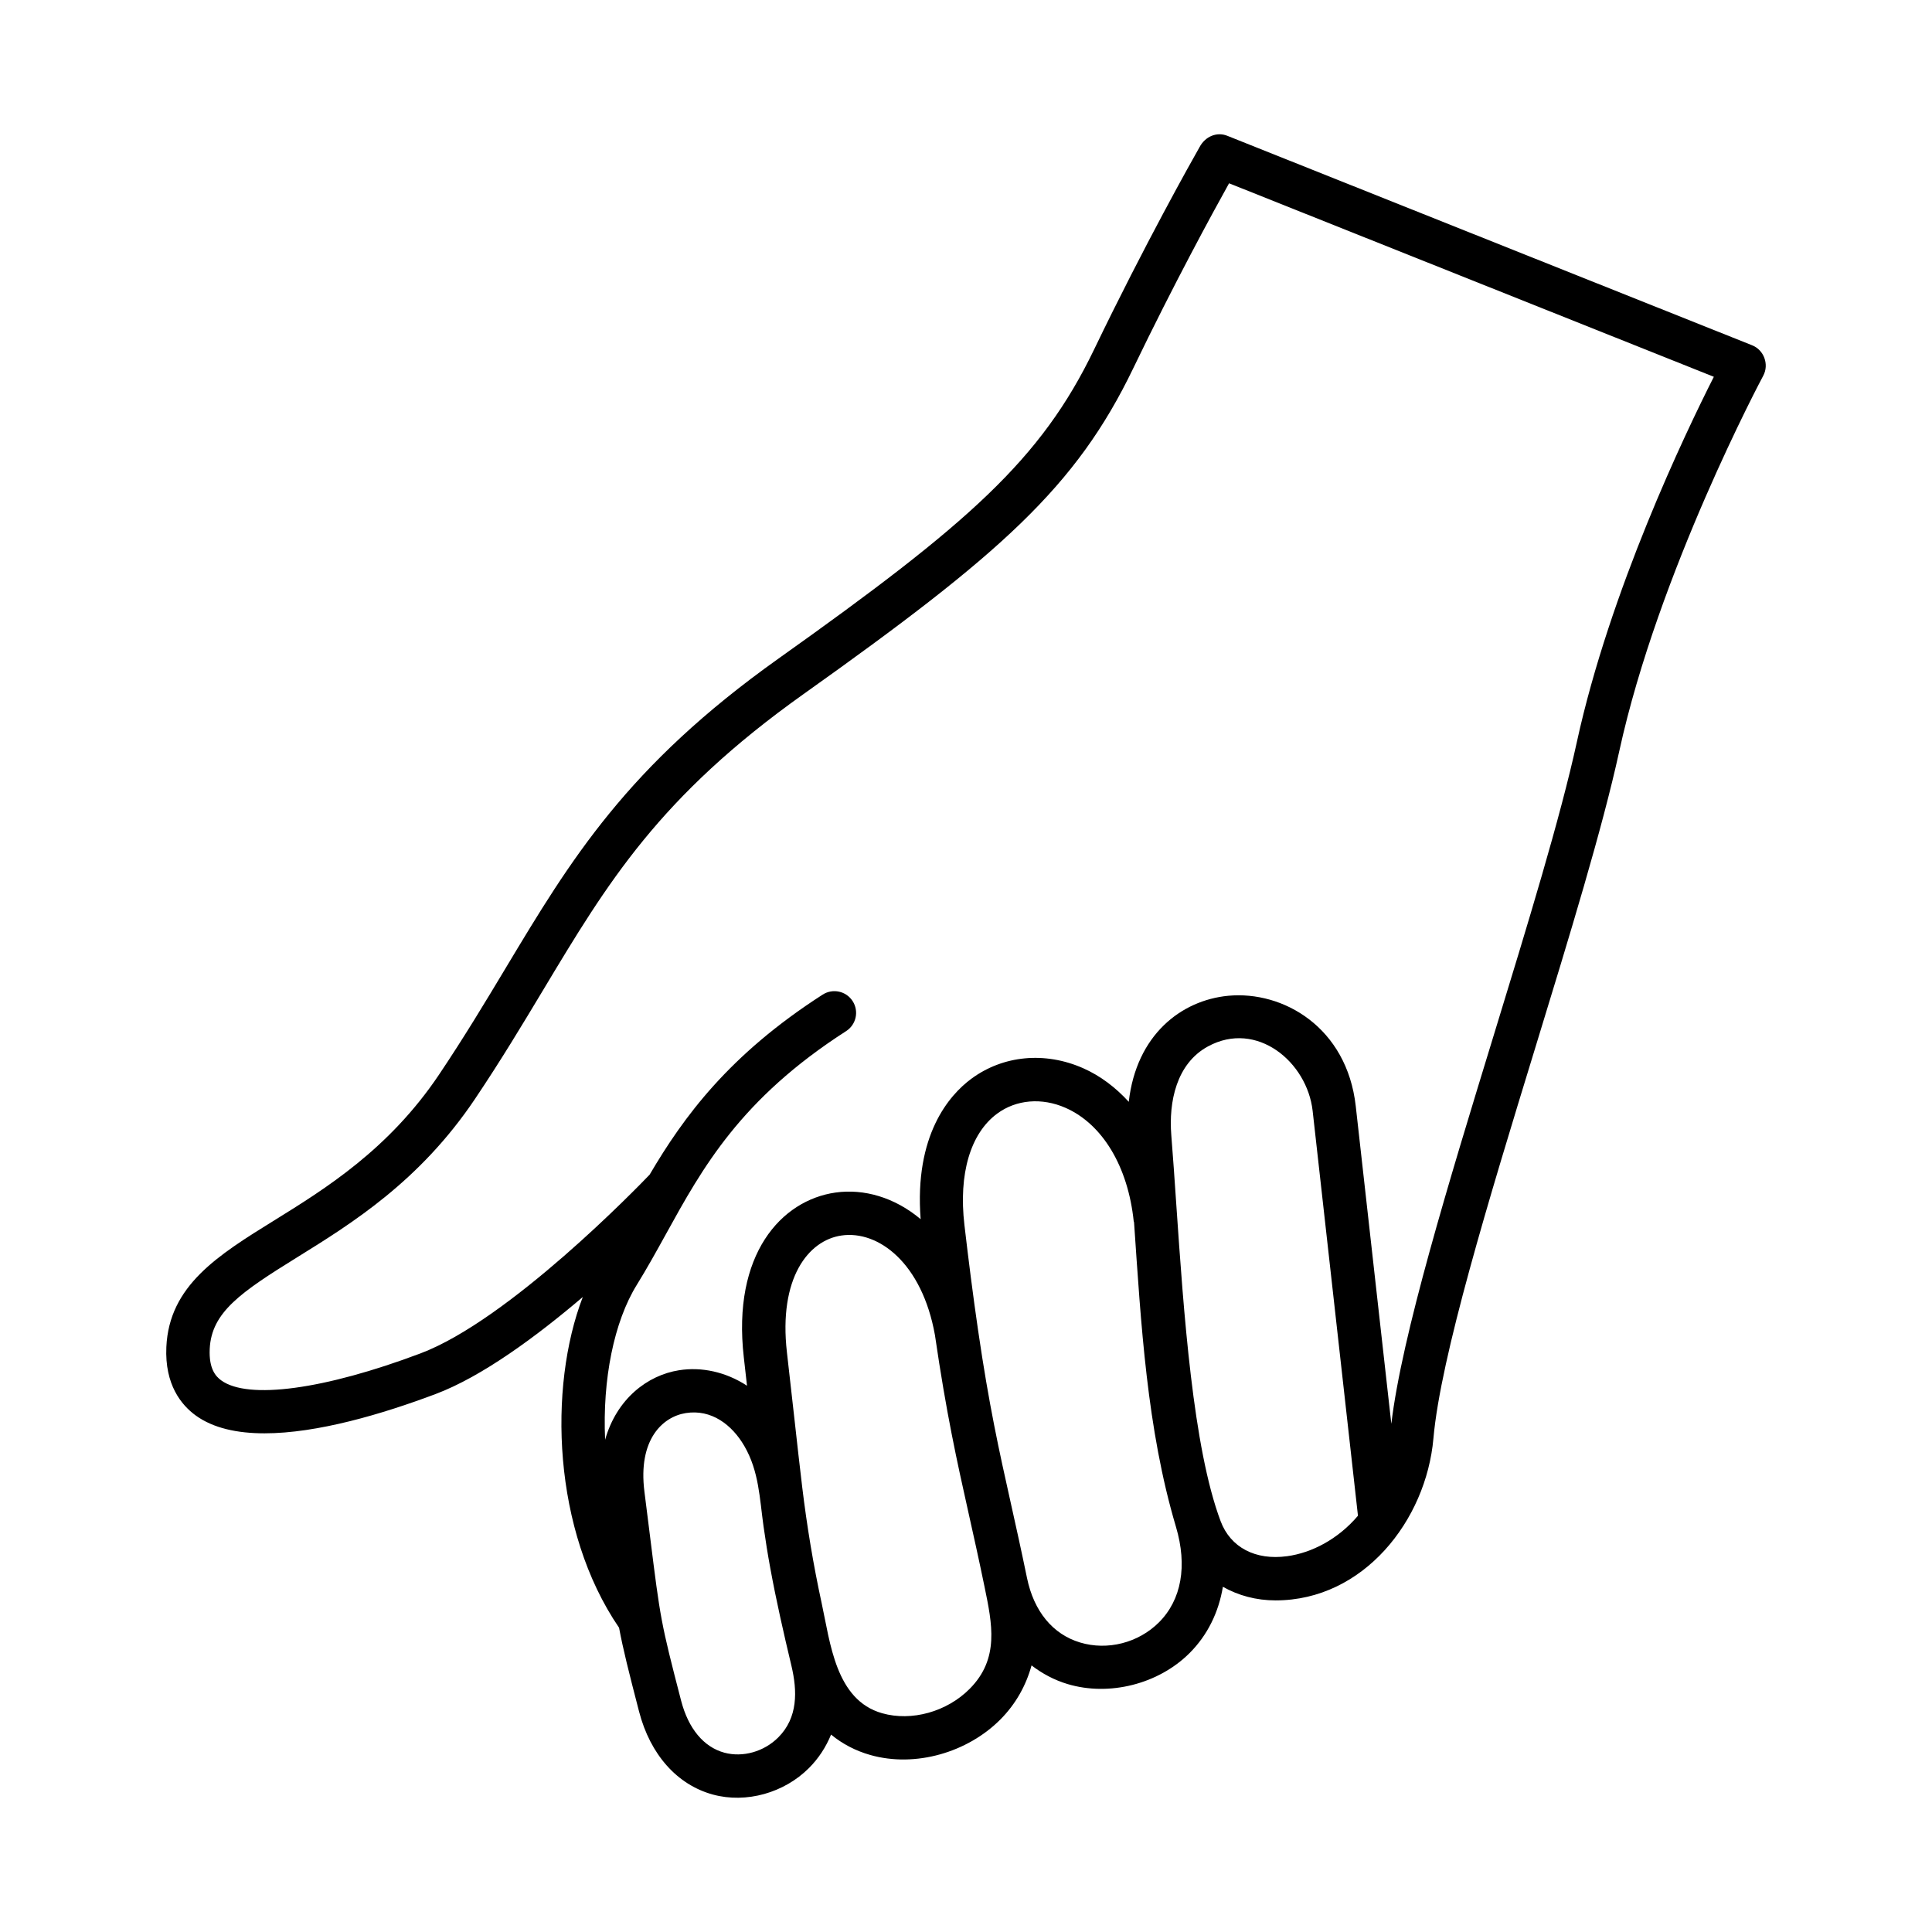 <?xml version="1.0" encoding="UTF-8"?>
<!-- Uploaded to: ICON Repo, www.svgrepo.com, Generator: ICON Repo Mixer Tools -->
<svg fill="#000000" width="800px" height="800px" version="1.1" viewBox="144 144 512 512" xmlns="http://www.w3.org/2000/svg">
 <path d="m611.59 238.9c-0.539-1.488-1.676-2.762-3.246-3.391l-139.11-55.527c-2.758-1.105-5.84 0.156-7.344 3.016-0.035 0.074-0.098 0.121-0.137 0.242-1.82 3.203-14.383 25.5-27.785 53.336-14.074 29.23-33.23 46.105-83.664 81.957-40.23 28.609-55.074 53.336-72.266 81.969-5.398 8.992-10.984 18.293-17.699 28.301-13.285 19.781-30.105 30.215-43.617 38.59-14.973 9.273-27.898 17.289-28.637 33.578-0.457 9.992 3.981 15.379 7.777 18.141 4.652 3.379 11.02 4.734 18.238 4.734 13.992 0 31.188-5.09 45.344-10.414 12.387-4.66 26.824-15.348 39-25.711-9.199 23.949-8.004 61.852 9.613 87.641 1.082 5.781 2.519 11.488 5.305 22.23 2.961 11.398 10.102 19.414 19.586 21.992 8.82 2.394 18.875-0.453 25.445-7.043 2.574-2.578 4.508-5.586 5.848-8.859 2.988 2.461 6.484 4.301 10.391 5.41 11.988 3.398 25.824-0.691 34.508-9.441 4.039-4.07 6.766-8.957 8.23-14.297 2.836 2.164 6.008 3.879 9.551 4.941 10.984 3.297 24.043 0.051 32.305-8.188 4.785-4.773 7.731-10.828 8.852-17.59 4.07 2.305 8.809 3.606 13.984 3.606 23.277-0.008 39.891-21.211 41.809-42.926 1.906-21.602 14.652-63.227 26.977-103.48 9.141-29.848 17.773-58.035 22.277-78.656 10.352-47.426 37.867-98.957 38.148-99.48 0.801-1.496 0.852-3.195 0.312-4.68zm-261.33 365.52c-3.789 3.797-9.398 5.375-14.289 4.062-5.473-1.484-9.547-6.379-11.469-13.781-5.391-20.785-5.5-21.637-8.227-43.484l-1.496-11.906c-1.754-13.809 4.809-19.852 10.961-20.832 6.785-1.082 12.23 3.09 15.5 8.699 3.906 6.711 4.051 13.859 5.106 21.332 0.523 3.703 1.113 7.398 1.789 11.074 1.59 8.676 3.555 17.273 5.598 25.852 1.594 6.707 1.746 13.754-3.473 18.984zm50.723-12.871c-6.043 6.09-15.375 8.695-23.207 6.477-12.328-3.492-13.746-18.688-16.039-29.227-2.207-10.156-3.891-20.363-5.141-30.68-0.707-5.844-1.352-11.699-2.004-17.551l-2.051-18.199c-2.242-19.633 5.656-29.688 14.484-30.949 9.727-1.402 21.312 7.242 24.742 26.387 3.051 20.906 5.816 33.328 8.883 47.062 1.328 5.949 2.731 12.219 4.258 19.629 2.027 9.84 4.012 19.055-3.926 27.051zm50.129-17.586c-5.422 5.406-13.609 7.508-20.875 5.316-7.25-2.18-12.246-8.25-14.07-17.102-1.539-7.477-2.953-13.809-4.289-19.812-3.109-13.934-5.754-25.812-8.684-45.879-1.355-9.277-2.531-18.586-3.617-27.898-1.574-13.496 1.586-24.234 8.676-29.461 5.062-3.742 11.844-4.312 18.145-1.531 9.781 4.316 16.527 15.547 18.047 30.047 0.012 0.105 0.074 0.188 0.09 0.289 1.852 26.852 3.391 54.73 11.098 80.664 3.082 10.375 1.48 19.383-4.519 25.367zm33.984-17.555c-8.379 1.152-15.004-2.316-17.617-9.273-7.336-19.527-9.785-55.293-11.758-84.031-0.441-6.481-0.863-12.648-1.316-18.273-0.707-8.801 1.328-18.965 9.73-23.527 12.914-7.012 26.27 4.113 27.73 17.105 4.731 42.098 10.863 97.066 12.008 107.28-5.312 6.258-12.297 9.84-18.777 10.723zm76.797-215.81c-4.402 20.16-12.965 48.133-22.035 77.746-11.992 39.168-24.379 79.621-27.141 102.98-2.504-22.434-6.277-56.168-9.43-84.199-2.348-20.875-19.234-30.613-33.805-29.234-12.48 1.203-24.336 10.391-26.348 28.102-3.484-3.812-7.523-6.891-12.102-8.914-10.121-4.461-21.188-3.414-29.613 2.801-5.914 4.359-15.148 15.012-13.438 37.211-6.894-5.789-15.047-8.125-22.582-7.051-14.34 2.047-27.406 16.336-24.285 43.637l0.852 7.551c-5.598-3.652-12.027-5.055-18.027-4.098-8.371 1.328-16.5 7.566-19.578 18.418-0.723-15.965 2.34-31.273 8.414-41.074 2.703-4.367 5.172-8.836 7.684-13.383 9.719-17.625 19.773-35.852 47.773-53.836 2.672-1.715 3.449-5.269 1.73-7.945-1.715-2.68-5.277-3.441-7.945-1.73-24.805 15.926-36.867 32.414-45.855 47.711-3.098 3.238-37.246 38.539-60.762 47.383-25.438 9.578-45.656 12.316-52.773 7.141-1.422-1.035-3.289-3.019-3.051-8.309 0.445-9.773 8.262-15.066 23.203-24.328 14.453-8.961 32.441-20.117 47.105-41.957 6.883-10.246 12.543-19.676 18.016-28.789 17.207-28.66 30.797-51.297 69.07-78.512 52.242-37.145 72.191-54.824 87.363-86.344 10.773-22.375 20.988-41.109 25.383-49.004l128.47 51.281c-7.586 14.965-27.531 56.613-36.297 96.75z"/>
</svg>